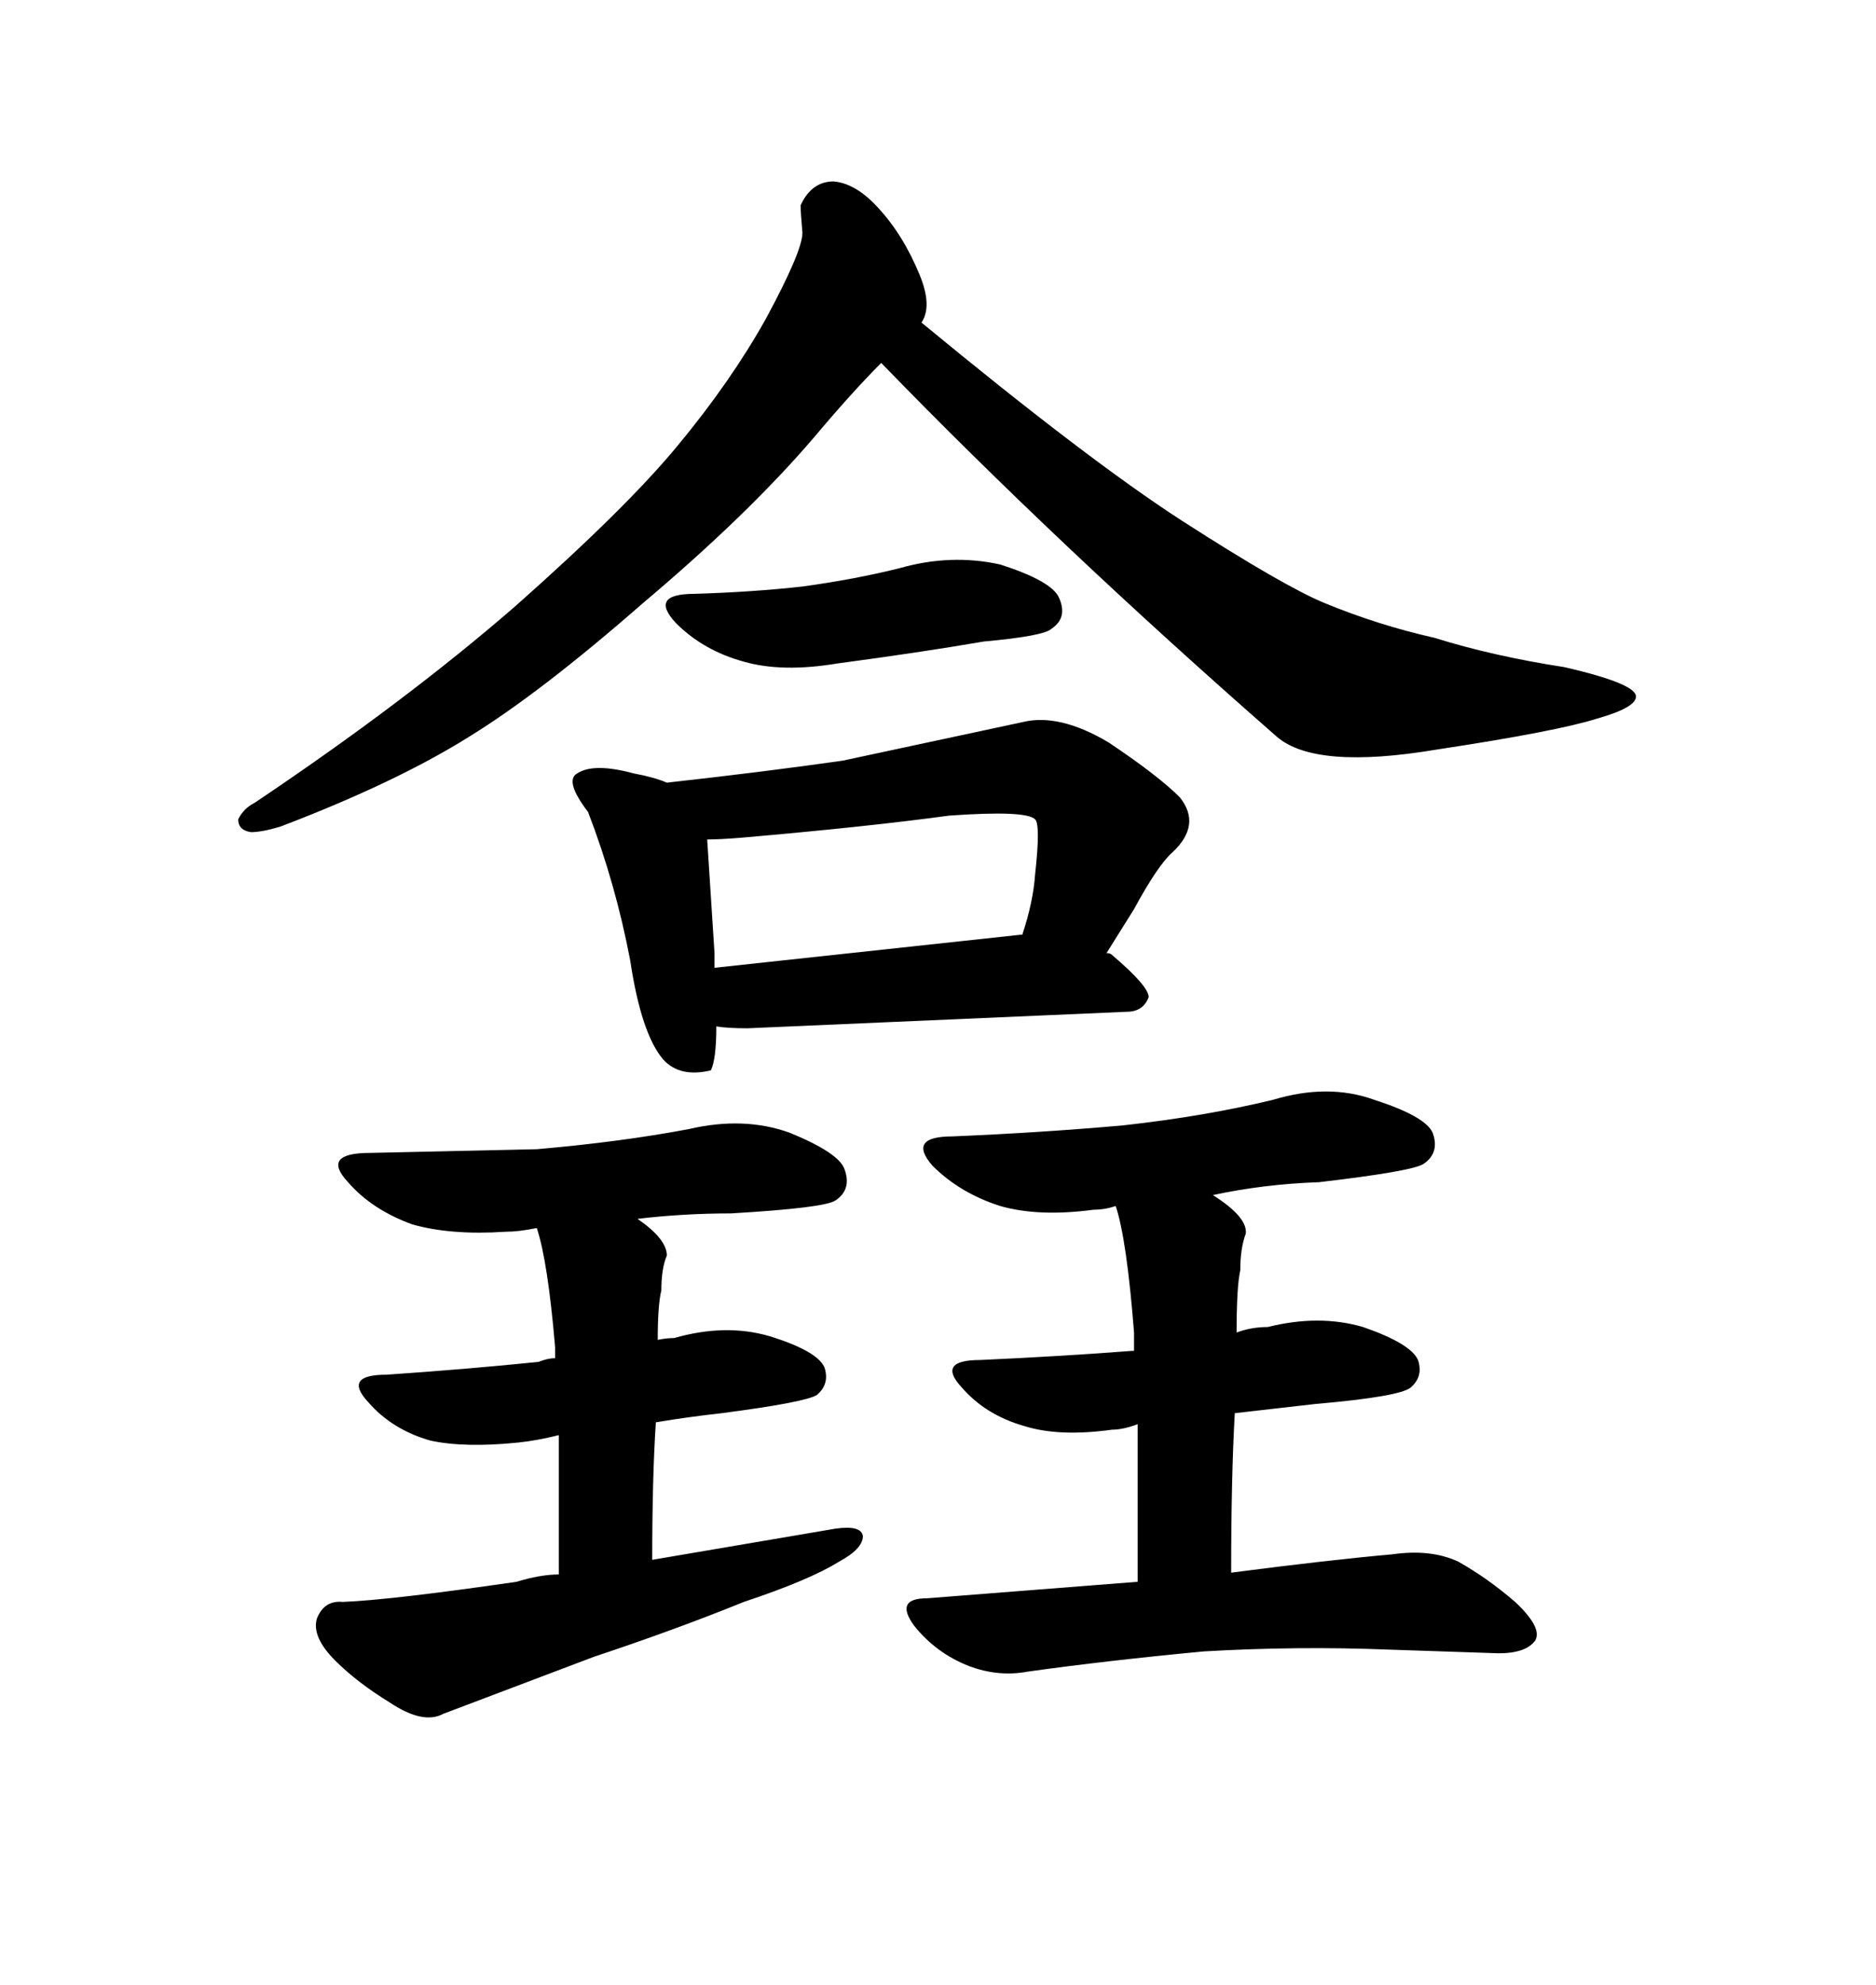 <svg xmlns="http://www.w3.org/2000/svg" xmlns:xlink="http://www.w3.org/1999/xlink" width="300" height="317.285"><path d="M82.32 96.97L82.32 96.97Q100.20 81.15 108.40 71.19L108.40 71.19Q116.89 60.94 122.46 50.98L122.46 50.98Q128.32 40.14 128.32 37.21L128.32 37.21Q128.03 33.98 128.03 32.81L128.03 32.81Q129.79 29.00 133.30 29.00L133.30 29.00Q136.82 29.30 140.33 33.11L140.33 33.11Q144.43 37.50 147.07 43.95L147.07 43.95Q149.12 48.93 147.36 51.56L147.36 51.56Q174.02 73.54 188.96 83.20L188.96 83.20Q205.37 93.75 211.82 96.39L211.82 96.39Q220.31 99.90 229.39 101.95L229.39 101.95Q238.77 104.88 250.20 106.64L250.20 106.64Q261.62 109.28 261.62 111.33L261.62 111.33Q261.62 113.09 255.47 114.84L255.47 114.84Q249.02 116.89 229.69 119.82L229.69 119.82Q210.35 123.05 204.20 117.77L204.20 117.77Q169.04 87.01 140.92 58.01L140.92 58.01Q136.23 62.70 130.08 70.02L130.08 70.02Q119.53 82.32 102.83 96.39L102.83 96.39Q86.43 110.74 75 117.77L75 117.77Q63.28 125.10 44.82 132.13L44.82 132.13Q41.89 133.01 40.14 133.01L40.14 133.01Q38.09 132.71 38.09 130.96L38.09 130.96Q38.96 129.20 40.72 128.32L40.72 128.32Q64.75 112.21 82.32 96.97ZM111.04 94.92L111.04 94.92Q120.41 94.63 128.32 93.75L128.32 93.75Q136.82 92.58 143.85 90.82L143.85 90.82Q152.05 88.48 159.96 90.23L159.96 90.23Q168.16 92.87 169.34 95.51L169.34 95.51Q170.80 98.73 168.16 100.49L168.16 100.49Q166.99 101.66 157.32 102.54L157.32 102.54Q147.07 104.30 133.89 106.05L133.89 106.05Q125.10 107.52 118.95 105.76L118.95 105.76Q112.50 104.00 108.11 99.61L108.11 99.61Q103.71 94.92 111.04 94.92ZM134.77 121.58L163.48 115.43Q169.34 113.96 177.25 118.65L177.25 118.65Q185.16 123.93 188.67 127.44L188.67 127.44Q192.19 131.84 187.50 136.23L187.50 136.23Q185.16 138.28 181.35 145.31L181.35 145.31L176.95 152.34Q177.54 152.34 177.83 152.64L177.83 152.64Q183.69 157.62 183.69 159.38L183.69 159.38Q182.81 161.72 180.18 161.72L180.18 161.72L119.53 164.36Q116.31 164.36 114.55 164.06L114.55 164.06Q114.55 169.34 113.67 171.09L113.67 171.09Q108.69 172.27 106.05 169.34L106.05 169.34Q102.54 165.23 100.78 153.52L100.78 153.52Q98.44 141.21 94.04 129.79L94.04 129.79Q90.23 124.80 92.29 123.63L92.29 123.63Q94.92 121.88 101.37 123.63L101.37 123.63Q104.59 124.22 106.64 125.10L106.64 125.10Q122.46 123.34 134.77 121.58L134.77 121.58ZM118.65 133.89L118.65 133.89Q115.14 134.18 113.09 134.18L113.09 134.18L114.26 152.34L114.26 154.69L163.18 149.41L163.48 149.41Q165.23 144.14 165.53 139.75L165.53 139.75Q166.41 131.84 165.53 130.96L165.53 130.96Q164.06 129.49 151.76 130.37L151.76 130.37Q138.87 132.13 118.65 133.89ZM59.18 184.28L85.84 183.69Q99.32 182.52 110.16 180.47L110.16 180.47Q118.95 178.42 126.27 181.05L126.27 181.05Q134.18 184.28 135.06 186.91L135.06 186.91Q136.23 190.14 133.59 191.89L133.59 191.89Q131.84 193.07 116.89 193.95L116.89 193.95Q109.28 193.95 101.95 194.82L101.95 194.82Q106.64 198.05 106.64 200.68L106.64 200.68Q105.76 202.73 105.76 206.25L105.76 206.25Q105.18 208.59 105.18 214.16L105.18 214.16Q106.64 213.87 107.81 213.87L107.81 213.87Q116.02 211.52 123.05 213.57L123.05 213.57Q130.66 215.92 131.84 218.55L131.84 218.55Q132.71 221.19 130.66 222.95L130.66 222.95Q128.91 224.12 115.43 225.88L115.43 225.88Q110.16 226.46 104.88 227.34L104.88 227.34Q104.30 236.13 104.30 249.32L104.30 249.32L133.59 244.34Q137.70 243.75 137.99 245.51L137.99 245.51Q137.99 247.56 134.18 249.61L134.18 249.61Q129.49 252.54 118.95 256.05L118.95 256.05Q108.11 260.45 94.92 264.84L94.92 264.84L70.90 273.93Q67.68 275.68 62.40 272.17L62.40 272.17Q57.13 268.95 53.61 265.43L53.61 265.43Q49.80 261.62 50.68 258.69L50.68 258.69Q51.86 255.76 54.79 256.05L54.79 256.05Q62.40 255.76 82.62 252.83L82.62 252.83Q86.43 251.66 89.36 251.66L89.36 251.66L89.36 229.39Q85.84 230.27 82.91 230.57L82.91 230.57Q74.41 231.45 68.85 230.27L68.85 230.27Q62.70 228.52 58.89 224.12L58.89 224.12Q54.79 219.73 61.82 219.73L61.82 219.73Q74.71 218.85 86.13 217.68L86.13 217.68Q87.60 217.09 88.77 217.09L88.77 217.09L88.77 215.33Q87.60 201.56 85.84 196.29L85.84 196.29Q82.91 196.88 80.86 196.88L80.86 196.88Q72.07 197.46 65.92 195.70L65.92 195.70Q59.47 193.36 55.66 188.96L55.66 188.96Q51.27 184.28 59.18 184.28L59.18 184.28ZM179.59 179.88L179.59 179.88Q192.77 178.42 203.61 175.78L203.61 175.78Q212.40 173.14 219.73 175.78L219.73 175.78Q227.93 178.42 229.10 181.05L229.10 181.05Q230.27 184.28 227.64 186.04L227.64 186.04Q225.88 187.21 210.94 188.96L210.94 188.96Q202.15 189.26 193.95 191.02L193.95 191.02Q199.51 194.53 199.22 197.17L199.22 197.17Q198.34 199.51 198.34 203.03L198.34 203.03Q197.75 205.66 197.75 212.99L197.75 212.99Q200.10 212.11 202.73 212.11L202.73 212.11Q210.94 210.06 217.97 212.11L217.97 212.11Q225.59 214.75 226.76 217.38L226.76 217.38Q227.64 220.02 225.59 221.78L225.59 221.78Q223.83 223.24 210.35 224.41L210.35 224.41L197.46 225.88Q196.88 236.13 196.88 251.37L196.88 251.37Q212.70 249.32 222.66 248.44L222.66 248.44Q228.81 247.56 233.20 249.61L233.20 249.61Q237.89 252.25 242.29 256.05L242.29 256.05Q246.68 260.16 245.51 262.21L245.51 262.21Q244.04 264.26 239.65 264.26L239.65 264.26L222.07 263.67Q207.42 263.09 192.48 263.96L192.48 263.96Q176.95 265.43 164.36 267.19L164.36 267.19Q159.67 268.07 154.98 266.31L154.98 266.31Q149.71 264.26 146.19 259.86L146.19 259.86Q142.97 255.47 148.24 255.47L148.24 255.47L181.93 252.83L181.93 227.64Q179.59 228.52 177.83 228.52L177.83 228.52Q169.34 229.69 163.77 227.93L163.77 227.93Q157.62 226.17 153.81 221.78L153.81 221.78Q149.71 217.38 156.74 217.38L156.74 217.38Q169.63 216.80 181.05 215.92L181.05 215.92L181.35 215.92L181.35 212.99Q180.18 198.05 178.42 192.77L178.42 192.77Q176.66 193.36 174.90 193.36L174.90 193.36Q166.11 194.53 159.96 192.77L159.96 192.77Q153.52 190.72 149.12 186.33L149.12 186.33Q145.02 181.64 152.34 181.64L152.34 181.64Q166.41 181.05 179.59 179.88Z"/></svg>